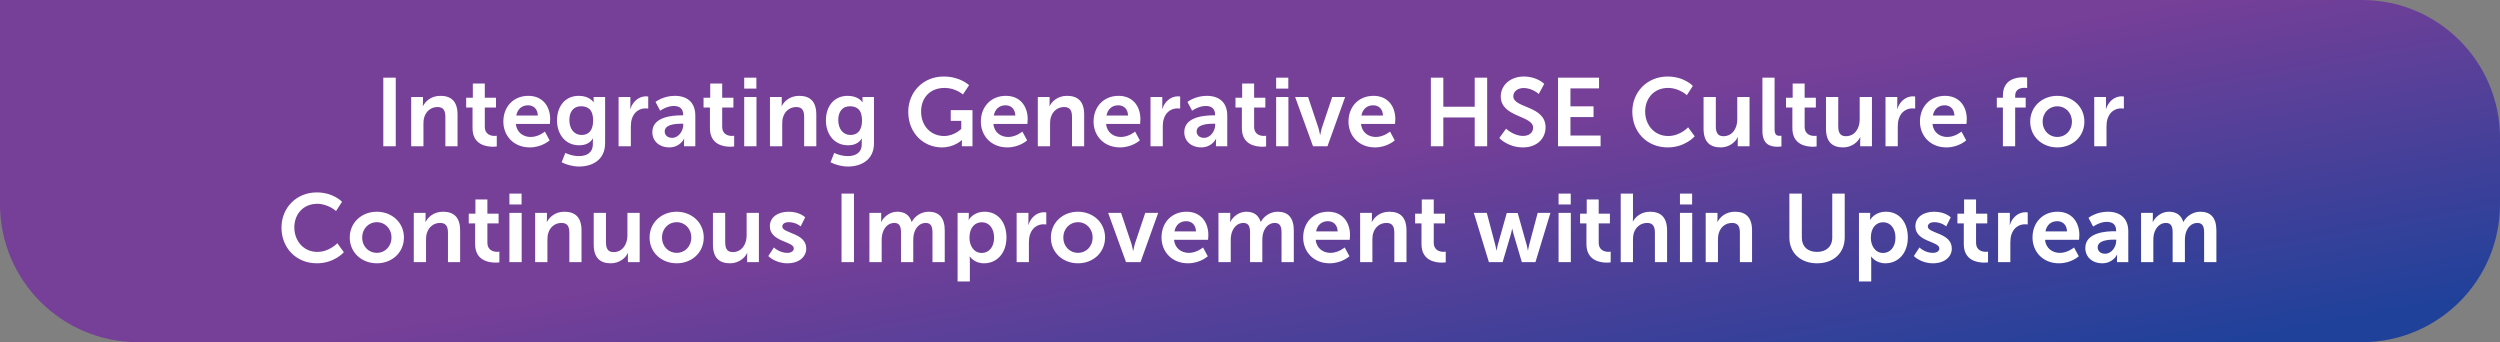 <svg width="906" height="124" viewBox="0 0 906 124" fill="none" xmlns="http://www.w3.org/2000/svg">
<rect x="0" y="0" width="906" height="124" fill="#808080" stroke="none"/>
<path d="M0 0H856C883.614 0 906 22.386 906 50V74C906 101.614 883.614 124 856 124H50C22.386 124 0 101.614 0 74V0Z" fill="url(#paint0_linear_307_4508)"/>
<path d="M138.911 53V28.15H143.426V53H138.911ZM149.012 53V35.15H153.282V37.215C153.282 37.88 153.212 38.44 153.212 38.44H153.282C154.052 36.935 156.012 34.73 159.617 34.73C163.572 34.73 165.812 36.795 165.812 41.52V53H161.402V42.43C161.402 40.26 160.842 38.79 158.567 38.79C156.187 38.79 154.437 40.295 153.772 42.43C153.527 43.165 153.457 43.97 153.457 44.81V53H149.012ZM171.247 46.455V38.965H168.937V35.43H171.352V30.285H175.692V35.43H179.752V38.965H175.692V45.895C175.692 48.835 178.002 49.255 179.227 49.255C179.717 49.255 180.032 49.185 180.032 49.185V53.07C180.032 53.07 179.507 53.175 178.667 53.175C176.182 53.175 171.247 52.44 171.247 46.455ZM182.41 44.075C182.41 38.58 186.155 34.73 191.475 34.73C196.62 34.73 199.385 38.475 199.385 43.2C199.385 43.725 199.28 44.915 199.28 44.915H186.96C187.24 48.03 189.655 49.64 192.315 49.64C195.185 49.64 197.46 47.68 197.46 47.68L199.175 50.865C199.175 50.865 196.445 53.42 192 53.42C186.085 53.42 182.41 49.15 182.41 44.075ZM187.1 41.87H194.905C194.835 39.455 193.33 38.16 191.37 38.16C189.095 38.16 187.52 39.56 187.1 41.87ZM204.87 55.415C204.87 55.415 207.11 56.57 209.805 56.57C212.535 56.57 214.845 55.415 214.845 52.23V51.18C214.845 50.76 214.915 50.235 214.915 50.235H214.845C213.795 51.81 212.255 52.65 209.875 52.65C204.765 52.65 201.86 48.52 201.86 43.62C201.86 38.72 204.625 34.73 209.77 34.73C213.655 34.73 215.055 37.005 215.055 37.005H215.16C215.16 37.005 215.125 36.795 215.125 36.515V35.15H219.29V51.915C219.29 58.04 214.53 60.35 209.875 60.35C207.635 60.35 205.255 59.72 203.54 58.81L204.87 55.415ZM210.82 48.905C212.955 48.905 214.95 47.68 214.95 43.655C214.95 39.595 212.955 38.51 210.54 38.51C207.845 38.51 206.34 40.47 206.34 43.48C206.34 46.595 207.95 48.905 210.82 48.905ZM224.173 53V35.15H228.443V38.23C228.443 38.895 228.373 39.49 228.373 39.49H228.443C229.248 36.935 231.383 34.905 234.113 34.905C234.533 34.905 234.918 34.975 234.918 34.975V39.35C234.918 39.35 234.463 39.28 233.868 39.28C231.978 39.28 229.843 40.365 229.003 43.025C228.723 43.9 228.618 44.88 228.618 45.93V53H224.173ZM236.408 47.855C236.408 42.185 244.073 41.8 246.978 41.8H247.573V41.555C247.573 39.21 246.103 38.405 244.143 38.405C241.588 38.405 239.243 40.12 239.243 40.12L237.563 36.935C237.563 36.935 240.328 34.73 244.563 34.73C249.253 34.73 251.983 37.32 251.983 41.835V53H247.888V51.53C247.888 50.83 247.958 50.27 247.958 50.27H247.888C247.923 50.27 246.523 53.42 242.463 53.42C239.278 53.42 236.408 51.425 236.408 47.855ZM240.888 47.645C240.888 48.835 241.763 49.955 243.583 49.955C245.928 49.955 247.608 47.435 247.608 45.265V44.845H246.838C244.563 44.845 240.888 45.16 240.888 47.645ZM257.277 46.455V38.965H254.967V35.43H257.382V30.285H261.722V35.43H265.782V38.965H261.722V45.895C261.722 48.835 264.032 49.255 265.257 49.255C265.747 49.255 266.062 49.185 266.062 49.185V53.07C266.062 53.07 265.537 53.175 264.697 53.175C262.212 53.175 257.277 52.44 257.277 46.455ZM269.7 32.105V28.15H274.11V32.105H269.7ZM269.7 53V35.15H274.145V53H269.7ZM279.032 53V35.15H283.302V37.215C283.302 37.88 283.232 38.44 283.232 38.44H283.302C284.072 36.935 286.032 34.73 289.637 34.73C293.592 34.73 295.832 36.795 295.832 41.52V53H291.422V42.43C291.422 40.26 290.862 38.79 288.587 38.79C286.207 38.79 284.457 40.295 283.792 42.43C283.547 43.165 283.477 43.97 283.477 44.81V53H279.032ZM302.316 55.415C302.316 55.415 304.556 56.57 307.251 56.57C309.981 56.57 312.291 55.415 312.291 52.23V51.18C312.291 50.76 312.361 50.235 312.361 50.235H312.291C311.241 51.81 309.701 52.65 307.321 52.65C302.211 52.65 299.306 48.52 299.306 43.62C299.306 38.72 302.071 34.73 307.216 34.73C311.101 34.73 312.501 37.005 312.501 37.005H312.606C312.606 37.005 312.571 36.795 312.571 36.515V35.15H316.736V51.915C316.736 58.04 311.976 60.35 307.321 60.35C305.081 60.35 302.701 59.72 300.986 58.81L302.316 55.415ZM308.266 48.905C310.401 48.905 312.396 47.68 312.396 43.655C312.396 39.595 310.401 38.51 307.986 38.51C305.291 38.51 303.786 40.47 303.786 43.48C303.786 46.595 305.396 48.905 308.266 48.905ZM329.15 40.54C329.15 33.33 334.575 27.73 341.96 27.73C348.05 27.73 351.2 30.88 351.2 30.88L348.96 34.24C348.96 34.24 346.3 31.86 342.345 31.86C336.78 31.86 333.805 35.71 333.805 40.4C333.805 45.79 337.48 49.29 342.135 49.29C345.88 49.29 348.365 46.7 348.365 46.7V43.795H344.55V39.91H352.425V53H348.575V51.81C348.575 51.285 348.61 50.76 348.61 50.76H348.54C348.54 50.76 345.95 53.42 341.33 53.42C334.785 53.42 329.15 48.345 329.15 40.54ZM355.462 44.075C355.462 38.58 359.207 34.73 364.527 34.73C369.672 34.73 372.437 38.475 372.437 43.2C372.437 43.725 372.332 44.915 372.332 44.915H360.012C360.292 48.03 362.707 49.64 365.367 49.64C368.237 49.64 370.512 47.68 370.512 47.68L372.227 50.865C372.227 50.865 369.497 53.42 365.052 53.42C359.137 53.42 355.462 49.15 355.462 44.075ZM360.152 41.87H367.957C367.887 39.455 366.382 38.16 364.422 38.16C362.147 38.16 360.572 39.56 360.152 41.87ZM376.102 53V35.15H380.372V37.215C380.372 37.88 380.302 38.44 380.302 38.44H380.372C381.142 36.935 383.102 34.73 386.707 34.73C390.662 34.73 392.902 36.795 392.902 41.52V53H388.492V42.43C388.492 40.26 387.932 38.79 385.657 38.79C383.277 38.79 381.527 40.295 380.862 42.43C380.617 43.165 380.547 43.97 380.547 44.81V53H376.102ZM396.307 44.075C396.307 38.58 400.052 34.73 405.372 34.73C410.517 34.73 413.282 38.475 413.282 43.2C413.282 43.725 413.177 44.915 413.177 44.915H400.857C401.137 48.03 403.552 49.64 406.212 49.64C409.082 49.64 411.357 47.68 411.357 47.68L413.072 50.865C413.072 50.865 410.342 53.42 405.897 53.42C399.982 53.42 396.307 49.15 396.307 44.075ZM400.997 41.87H408.802C408.732 39.455 407.227 38.16 405.267 38.16C402.992 38.16 401.417 39.56 400.997 41.87ZM416.947 53V35.15H421.217V38.23C421.217 38.895 421.147 39.49 421.147 39.49H421.217C422.022 36.935 424.157 34.905 426.887 34.905C427.307 34.905 427.692 34.975 427.692 34.975V39.35C427.692 39.35 427.237 39.28 426.642 39.28C424.752 39.28 422.617 40.365 421.777 43.025C421.497 43.9 421.392 44.88 421.392 45.93V53H416.947ZM429.182 47.855C429.182 42.185 436.847 41.8 439.752 41.8H440.347V41.555C440.347 39.21 438.877 38.405 436.917 38.405C434.362 38.405 432.017 40.12 432.017 40.12L430.337 36.935C430.337 36.935 433.102 34.73 437.337 34.73C442.027 34.73 444.757 37.32 444.757 41.835V53H440.662V51.53C440.662 50.83 440.732 50.27 440.732 50.27H440.662C440.697 50.27 439.297 53.42 435.237 53.42C432.052 53.42 429.182 51.425 429.182 47.855ZM433.662 47.645C433.662 48.835 434.537 49.955 436.357 49.955C438.702 49.955 440.382 47.435 440.382 45.265V44.845H439.612C437.337 44.845 433.662 45.16 433.662 47.645ZM450.051 46.455V38.965H447.741V35.43H450.156V30.285H454.496V35.43H458.556V38.965H454.496V45.895C454.496 48.835 456.806 49.255 458.031 49.255C458.521 49.255 458.836 49.185 458.836 49.185V53.07C458.836 53.07 458.311 53.175 457.471 53.175C454.986 53.175 450.051 52.44 450.051 46.455ZM462.474 32.105V28.15H466.884V32.105H462.474ZM462.474 53V35.15H466.919V53H462.474ZM475.83 53L469.355 35.15H474.045L477.755 46.21C478.105 47.26 478.35 48.905 478.385 48.905H478.455C478.49 48.905 478.735 47.26 479.085 46.21L482.795 35.15H487.485L481.08 53H475.83ZM488.694 44.075C488.694 38.58 492.439 34.73 497.759 34.73C502.904 34.73 505.669 38.475 505.669 43.2C505.669 43.725 505.564 44.915 505.564 44.915H493.244C493.524 48.03 495.939 49.64 498.599 49.64C501.469 49.64 503.744 47.68 503.744 47.68L505.459 50.865C505.459 50.865 502.729 53.42 498.284 53.42C492.369 53.42 488.694 49.15 488.694 44.075ZM493.384 41.87H501.189C501.119 39.455 499.614 38.16 497.654 38.16C495.379 38.16 493.804 39.56 493.384 41.87ZM518.545 53V28.15H523.06V38.685H534.435V28.15H538.95V53H534.435V42.57H523.06V53H518.545ZM543.349 50.025L545.799 46.63C545.799 46.63 548.494 49.255 551.994 49.255C553.884 49.255 555.599 48.275 555.599 46.245C555.599 41.8 543.874 42.57 543.874 34.94C543.874 30.81 547.444 27.73 552.204 27.73C557.104 27.73 559.624 30.39 559.624 30.39L557.664 34.065C557.664 34.065 555.284 31.895 552.169 31.895C550.069 31.895 548.424 33.12 548.424 34.87C548.424 39.28 560.114 38.195 560.114 46.14C560.114 50.095 557.104 53.42 551.924 53.42C546.394 53.42 543.349 50.025 543.349 50.025ZM564.619 53V28.15H579.494V32.035H569.134V38.545H577.499V42.43H569.134V49.115H580.054V53H564.619ZM591.547 40.47C591.547 33.26 597.007 27.73 604.322 27.73C610.377 27.73 613.492 31.125 613.492 31.125L611.322 34.485C611.322 34.485 608.487 31.86 604.532 31.86C599.282 31.86 596.202 35.78 596.202 40.4C596.202 45.125 599.387 49.29 604.567 49.29C608.872 49.29 611.777 46.14 611.777 46.14L614.157 49.395C614.157 49.395 610.727 53.42 604.392 53.42C596.797 53.42 591.547 47.785 591.547 40.47ZM617.371 46.63V35.15H621.816V45.72C621.816 47.89 622.376 49.36 624.581 49.36C627.801 49.36 629.586 46.525 629.586 43.34V35.15H634.031V53H629.761V50.97C629.761 50.27 629.831 49.71 629.831 49.71H629.761C628.886 51.565 626.611 53.42 623.566 53.42C619.751 53.42 617.371 51.495 617.371 46.63ZM638.699 47.435V28.15H643.109V46.77C643.109 48.73 643.774 49.22 644.929 49.22C645.279 49.22 645.594 49.185 645.594 49.185V53.07C645.594 53.07 644.929 53.175 644.194 53.175C641.744 53.175 638.699 52.545 638.699 47.435ZM649.557 46.455V38.965H647.247V35.43H649.662V30.285H654.002V35.43H658.062V38.965H654.002V45.895C654.002 48.835 656.312 49.255 657.537 49.255C658.027 49.255 658.342 49.185 658.342 49.185V53.07C658.342 53.07 657.817 53.175 656.977 53.175C654.492 53.175 649.557 52.44 649.557 46.455ZM661.736 46.63V35.15H666.181V45.72C666.181 47.89 666.741 49.36 668.946 49.36C672.166 49.36 673.951 46.525 673.951 43.34V35.15H678.396V53H674.126V50.97C674.126 50.27 674.196 49.71 674.196 49.71H674.126C673.251 51.565 670.976 53.42 667.931 53.42C664.116 53.42 661.736 51.495 661.736 46.63ZM683.309 53V35.15H687.579V38.23C687.579 38.895 687.509 39.49 687.509 39.49H687.579C688.384 36.935 690.519 34.905 693.249 34.905C693.669 34.905 694.054 34.975 694.054 34.975V39.35C694.054 39.35 693.599 39.28 693.004 39.28C691.114 39.28 688.979 40.365 688.139 43.025C687.859 43.9 687.754 44.88 687.754 45.93V53H683.309ZM695.789 44.075C695.789 38.58 699.534 34.73 704.854 34.73C709.999 34.73 712.764 38.475 712.764 43.2C712.764 43.725 712.659 44.915 712.659 44.915H700.339C700.619 48.03 703.034 49.64 705.694 49.64C708.564 49.64 710.839 47.68 710.839 47.68L712.554 50.865C712.554 50.865 709.824 53.42 705.379 53.42C699.464 53.42 695.789 49.15 695.789 44.075ZM700.479 41.87H708.284C708.214 39.455 706.709 38.16 704.749 38.16C702.474 38.16 700.899 39.56 700.479 41.87ZM725.85 53V38.965H723.645V35.43H725.85V34.625C725.85 28.78 730.645 28.01 733.13 28.01C734.04 28.01 734.635 28.115 734.635 28.115V31.895C734.635 31.895 734.25 31.825 733.725 31.825C732.465 31.825 730.295 32.14 730.295 34.73V35.43H734.11V38.965H730.295V53H725.85ZM735.744 44.075C735.744 38.615 740.119 34.73 745.544 34.73C751.004 34.73 755.379 38.615 755.379 44.075C755.379 49.57 751.004 53.42 745.579 53.42C740.119 53.42 735.744 49.57 735.744 44.075ZM740.259 44.075C740.259 47.4 742.674 49.64 745.579 49.64C748.449 49.64 750.864 47.4 750.864 44.075C750.864 40.785 748.449 38.51 745.579 38.51C742.674 38.51 740.259 40.785 740.259 44.075ZM758.949 53V35.15H763.219V38.23C763.219 38.895 763.149 39.49 763.149 39.49H763.219C764.024 36.935 766.159 34.905 768.889 34.905C769.309 34.905 769.694 34.975 769.694 34.975V39.35C769.694 39.35 769.239 39.28 768.644 39.28C766.754 39.28 764.619 40.365 763.779 43.025C763.499 43.9 763.394 44.88 763.394 45.93V53H758.949ZM102.008 82.47C102.008 75.26 107.468 69.73 114.783 69.73C120.838 69.73 123.953 73.125 123.953 73.125L121.783 76.485C121.783 76.485 118.948 73.86 114.993 73.86C109.743 73.86 106.663 77.78 106.663 82.4C106.663 87.125 109.848 91.29 115.028 91.29C119.333 91.29 122.238 88.14 122.238 88.14L124.618 91.395C124.618 91.395 121.188 95.42 114.853 95.42C107.258 95.42 102.008 89.785 102.008 82.47ZM126.747 86.075C126.747 80.615 131.122 76.73 136.547 76.73C142.007 76.73 146.382 80.615 146.382 86.075C146.382 91.57 142.007 95.42 136.582 95.42C131.122 95.42 126.747 91.57 126.747 86.075ZM131.262 86.075C131.262 89.4 133.677 91.64 136.582 91.64C139.452 91.64 141.867 89.4 141.867 86.075C141.867 82.785 139.452 80.51 136.582 80.51C133.677 80.51 131.262 82.785 131.262 86.075ZM149.952 95V77.15H154.222V79.215C154.222 79.88 154.152 80.44 154.152 80.44H154.222C154.992 78.935 156.952 76.73 160.557 76.73C164.512 76.73 166.752 78.795 166.752 83.52V95H162.342V84.43C162.342 82.26 161.782 80.79 159.507 80.79C157.127 80.79 155.377 82.295 154.712 84.43C154.467 85.165 154.397 85.97 154.397 86.81V95H149.952ZM172.187 88.455V80.965H169.877V77.43H172.292V72.285H176.632V77.43H180.692V80.965H176.632V87.895C176.632 90.835 178.942 91.255 180.167 91.255C180.657 91.255 180.972 91.185 180.972 91.185V95.07C180.972 95.07 180.447 95.175 179.607 95.175C177.122 95.175 172.187 94.44 172.187 88.455ZM184.61 74.105V70.15H189.02V74.105H184.61ZM184.61 95V77.15H189.055V95H184.61ZM193.941 95V77.15H198.211V79.215C198.211 79.88 198.141 80.44 198.141 80.44H198.211C198.981 78.935 200.941 76.73 204.546 76.73C208.501 76.73 210.741 78.795 210.741 83.52V95H206.331V84.43C206.331 82.26 205.771 80.79 203.496 80.79C201.116 80.79 199.366 82.295 198.701 84.43C198.456 85.165 198.386 85.97 198.386 86.81V95H193.941ZM215.161 88.63V77.15H219.606V87.72C219.606 89.89 220.166 91.36 222.371 91.36C225.591 91.36 227.376 88.525 227.376 85.34V77.15H231.821V95H227.551V92.97C227.551 92.27 227.621 91.71 227.621 91.71H227.551C226.676 93.565 224.401 95.42 221.356 95.42C217.541 95.42 215.161 93.495 215.161 88.63ZM235.404 86.075C235.404 80.615 239.779 76.73 245.204 76.73C250.664 76.73 255.039 80.615 255.039 86.075C255.039 91.57 250.664 95.42 245.239 95.42C239.779 95.42 235.404 91.57 235.404 86.075ZM239.919 86.075C239.919 89.4 242.334 91.64 245.239 91.64C248.109 91.64 250.524 89.4 250.524 86.075C250.524 82.785 248.109 80.51 245.239 80.51C242.334 80.51 239.919 82.785 239.919 86.075ZM258.364 88.63V77.15H262.809V87.72C262.809 89.89 263.369 91.36 265.574 91.36C268.794 91.36 270.579 88.525 270.579 85.34V77.15H275.024V95H270.754V92.97C270.754 92.27 270.824 91.71 270.824 91.71H270.754C269.879 93.565 267.604 95.42 264.559 95.42C260.744 95.42 258.364 93.495 258.364 88.63ZM278.432 92.795L280.462 89.68C280.462 89.68 282.422 91.64 285.327 91.64C286.587 91.64 287.672 91.08 287.672 90.03C287.672 87.37 278.992 87.72 278.992 81.98C278.992 78.655 281.967 76.73 285.817 76.73C289.842 76.73 291.802 78.76 291.802 78.76L290.157 82.05C290.157 82.05 288.512 80.51 285.782 80.51C284.627 80.51 283.507 81 283.507 82.12C283.507 84.64 292.187 84.325 292.187 90.065C292.187 93.04 289.597 95.42 285.362 95.42C280.917 95.42 278.432 92.795 278.432 92.795ZM304.973 95V70.15H309.488V95H304.973ZM315.074 95V77.15H319.344V79.215C319.344 79.88 319.274 80.44 319.274 80.44H319.344C320.219 78.69 322.354 76.73 325.154 76.73C327.884 76.73 329.634 77.99 330.369 80.405H330.439C331.419 78.48 333.729 76.73 336.529 76.73C340.239 76.73 342.374 78.83 342.374 83.52V95H337.929V84.36C337.929 82.33 337.544 80.79 335.479 80.79C333.204 80.79 331.699 82.61 331.174 84.85C330.999 85.55 330.964 86.32 330.964 87.16V95H326.519V84.36C326.519 82.435 326.204 80.79 324.104 80.79C321.794 80.79 320.289 82.61 319.729 84.885C319.554 85.55 319.519 86.355 319.519 87.16V95H315.074ZM347.032 102V77.15H351.092V78.445C351.092 79.11 351.022 79.67 351.022 79.67H351.092C351.092 79.67 352.632 76.73 356.832 76.73C361.662 76.73 364.742 80.545 364.742 86.075C364.742 91.745 361.277 95.42 356.587 95.42C353.052 95.42 351.477 92.97 351.477 92.97H351.407C351.407 92.97 351.477 93.6 351.477 94.51V102H347.032ZM351.337 86.18C351.337 88.945 352.842 91.675 355.782 91.675C358.232 91.675 360.262 89.68 360.262 86.145C360.262 82.75 358.442 80.545 355.817 80.545C353.507 80.545 351.337 82.225 351.337 86.18ZM368.429 95V77.15H372.699V80.23C372.699 80.895 372.629 81.49 372.629 81.49H372.699C373.504 78.935 375.639 76.905 378.369 76.905C378.789 76.905 379.174 76.975 379.174 76.975V81.35C379.174 81.35 378.719 81.28 378.124 81.28C376.234 81.28 374.099 82.365 373.259 85.025C372.979 85.9 372.874 86.88 372.874 87.93V95H368.429ZM380.839 86.075C380.839 80.615 385.214 76.73 390.639 76.73C396.099 76.73 400.474 80.615 400.474 86.075C400.474 91.57 396.099 95.42 390.674 95.42C385.214 95.42 380.839 91.57 380.839 86.075ZM385.354 86.075C385.354 89.4 387.769 91.64 390.674 91.64C393.544 91.64 395.959 89.4 395.959 86.075C395.959 82.785 393.544 80.51 390.674 80.51C387.769 80.51 385.354 82.785 385.354 86.075ZM408.069 95L401.594 77.15H406.284L409.994 88.21C410.344 89.26 410.589 90.905 410.624 90.905H410.694C410.729 90.905 410.974 89.26 411.324 88.21L415.034 77.15H419.724L413.319 95H408.069ZM420.933 86.075C420.933 80.58 424.678 76.73 429.998 76.73C435.143 76.73 437.908 80.475 437.908 85.2C437.908 85.725 437.803 86.915 437.803 86.915H425.483C425.763 90.03 428.178 91.64 430.838 91.64C433.708 91.64 435.983 89.68 435.983 89.68L437.698 92.865C437.698 92.865 434.968 95.42 430.523 95.42C424.608 95.42 420.933 91.15 420.933 86.075ZM425.623 83.87H433.428C433.358 81.455 431.853 80.16 429.893 80.16C427.618 80.16 426.043 81.56 425.623 83.87ZM441.573 95V77.15H445.843V79.215C445.843 79.88 445.773 80.44 445.773 80.44H445.843C446.718 78.69 448.853 76.73 451.653 76.73C454.383 76.73 456.133 77.99 456.868 80.405H456.938C457.918 78.48 460.228 76.73 463.028 76.73C466.738 76.73 468.873 78.83 468.873 83.52V95H464.428V84.36C464.428 82.33 464.043 80.79 461.978 80.79C459.703 80.79 458.198 82.61 457.673 84.85C457.498 85.55 457.463 86.32 457.463 87.16V95H453.018V84.36C453.018 82.435 452.703 80.79 450.603 80.79C448.293 80.79 446.788 82.61 446.228 84.885C446.053 85.55 446.018 86.355 446.018 87.16V95H441.573ZM472.271 86.075C472.271 80.58 476.016 76.73 481.336 76.73C486.481 76.73 489.246 80.475 489.246 85.2C489.246 85.725 489.141 86.915 489.141 86.915H476.821C477.101 90.03 479.516 91.64 482.176 91.64C485.046 91.64 487.321 89.68 487.321 89.68L489.036 92.865C489.036 92.865 486.306 95.42 481.861 95.42C475.946 95.42 472.271 91.15 472.271 86.075ZM476.961 83.87H484.766C484.696 81.455 483.191 80.16 481.231 80.16C478.956 80.16 477.381 81.56 476.961 83.87ZM492.911 95V77.15H497.181V79.215C497.181 79.88 497.111 80.44 497.111 80.44H497.181C497.951 78.935 499.911 76.73 503.516 76.73C507.471 76.73 509.711 78.795 509.711 83.52V95H505.301V84.43C505.301 82.26 504.741 80.79 502.466 80.79C500.086 80.79 498.336 82.295 497.671 84.43C497.426 85.165 497.356 85.97 497.356 86.81V95H492.911ZM515.146 88.455V80.965H512.836V77.43H515.251V72.285H519.591V77.43H523.651V80.965H519.591V87.895C519.591 90.835 521.901 91.255 523.126 91.255C523.616 91.255 523.931 91.185 523.931 91.185V95.07C523.931 95.07 523.406 95.175 522.566 95.175C520.081 95.175 515.146 94.44 515.146 88.455ZM539.58 95L534.12 77.15H538.81L541.925 88.875C542.17 89.82 542.275 90.765 542.275 90.765H542.345C542.345 90.765 542.52 89.82 542.765 88.875L546.055 77.185H550.01L553.3 88.875C553.545 89.82 553.685 90.765 553.685 90.765H553.755C553.755 90.765 553.895 89.82 554.14 88.875L557.255 77.15H561.875L556.45 95H551.515L548.505 84.815C548.225 83.87 548.05 82.89 548.05 82.89H547.98C547.98 82.89 547.84 83.87 547.56 84.815L544.55 95H539.58ZM564.825 74.105V70.15H569.235V74.105H564.825ZM564.825 95V77.15H569.27V95H564.825ZM574.926 88.455V80.965H572.616V77.43H575.031V72.285H579.371V77.43H583.431V80.965H579.371V87.895C579.371 90.835 581.681 91.255 582.906 91.255C583.396 91.255 583.711 91.185 583.711 91.185V95.07C583.711 95.07 583.186 95.175 582.346 95.175C579.861 95.175 574.926 94.44 574.926 88.455ZM587.349 95V70.15H591.794V78.76C591.794 79.635 591.724 80.265 591.724 80.265H591.794C592.669 78.55 594.839 76.73 597.954 76.73C601.909 76.73 604.149 78.795 604.149 83.52V95H599.739V84.43C599.739 82.26 599.179 80.79 596.904 80.79C594.559 80.79 592.739 82.33 592.074 84.5C591.864 85.2 591.794 85.97 591.794 86.81V95H587.349ZM608.814 74.105V70.15H613.224V74.105H608.814ZM608.814 95V77.15H613.259V95H608.814ZM618.145 95V77.15H622.415V79.215C622.415 79.88 622.345 80.44 622.345 80.44H622.415C623.185 78.935 625.145 76.73 628.75 76.73C632.705 76.73 634.945 78.795 634.945 83.52V95H630.535V84.43C630.535 82.26 629.975 80.79 627.7 80.79C625.32 80.79 623.57 82.295 622.905 84.43C622.66 85.165 622.59 85.97 622.59 86.81V95H618.145ZM648.471 86.075V70.15H652.986V86.075C652.986 89.4 655.156 91.29 658.481 91.29C661.806 91.29 664.011 89.4 664.011 86.04V70.15H668.526V86.075C668.526 91.64 664.501 95.42 658.516 95.42C652.496 95.42 648.471 91.64 648.471 86.075ZM673.687 102V77.15H677.747V78.445C677.747 79.11 677.677 79.67 677.677 79.67H677.747C677.747 79.67 679.287 76.73 683.487 76.73C688.317 76.73 691.397 80.545 691.397 86.075C691.397 91.745 687.932 95.42 683.242 95.42C679.707 95.42 678.132 92.97 678.132 92.97H678.062C678.062 92.97 678.132 93.6 678.132 94.51V102H673.687ZM677.992 86.18C677.992 88.945 679.497 91.675 682.437 91.675C684.887 91.675 686.917 89.68 686.917 86.145C686.917 82.75 685.097 80.545 682.472 80.545C680.162 80.545 677.992 82.225 677.992 86.18ZM693.579 92.795L695.609 89.68C695.609 89.68 697.569 91.64 700.474 91.64C701.734 91.64 702.819 91.08 702.819 90.03C702.819 87.37 694.139 87.72 694.139 81.98C694.139 78.655 697.114 76.73 700.964 76.73C704.989 76.73 706.949 78.76 706.949 78.76L705.304 82.05C705.304 82.05 703.659 80.51 700.929 80.51C699.774 80.51 698.654 81 698.654 82.12C698.654 84.64 707.334 84.325 707.334 90.065C707.334 93.04 704.744 95.42 700.509 95.42C696.064 95.42 693.579 92.795 693.579 92.795ZM711.679 88.455V80.965H709.369V77.43H711.784V72.285H716.124V77.43H720.184V80.965H716.124V87.895C716.124 90.835 718.434 91.255 719.659 91.255C720.149 91.255 720.464 91.185 720.464 91.185V95.07C720.464 95.07 719.939 95.175 719.099 95.175C716.614 95.175 711.679 94.44 711.679 88.455ZM724.102 95V77.15H728.372V80.23C728.372 80.895 728.302 81.49 728.302 81.49H728.372C729.177 78.935 731.312 76.905 734.042 76.905C734.462 76.905 734.847 76.975 734.847 76.975V81.35C734.847 81.35 734.392 81.28 733.797 81.28C731.907 81.28 729.772 82.365 728.932 85.025C728.652 85.9 728.547 86.88 728.547 87.93V95H724.102ZM736.583 86.075C736.583 80.58 740.328 76.73 745.648 76.73C750.793 76.73 753.558 80.475 753.558 85.2C753.558 85.725 753.453 86.915 753.453 86.915H741.133C741.413 90.03 743.828 91.64 746.488 91.64C749.358 91.64 751.633 89.68 751.633 89.68L753.348 92.865C753.348 92.865 750.618 95.42 746.173 95.42C740.258 95.42 736.583 91.15 736.583 86.075ZM741.273 83.87H749.078C749.008 81.455 747.503 80.16 745.543 80.16C743.268 80.16 741.693 81.56 741.273 83.87ZM755.717 89.855C755.717 84.185 763.382 83.8 766.287 83.8H766.882V83.555C766.882 81.21 765.412 80.405 763.452 80.405C760.897 80.405 758.552 82.12 758.552 82.12L756.872 78.935C756.872 78.935 759.637 76.73 763.872 76.73C768.562 76.73 771.292 79.32 771.292 83.835V95H767.197V93.53C767.197 92.83 767.267 92.27 767.267 92.27H767.197C767.232 92.27 765.832 95.42 761.772 95.42C758.587 95.42 755.717 93.425 755.717 89.855ZM760.197 89.645C760.197 90.835 761.072 91.955 762.892 91.955C765.237 91.955 766.917 89.435 766.917 87.265V86.845H766.147C763.872 86.845 760.197 87.16 760.197 89.645ZM775.919 95V77.15H780.189V79.215C780.189 79.88 780.119 80.44 780.119 80.44H780.189C781.064 78.69 783.199 76.73 785.999 76.73C788.729 76.73 790.479 77.99 791.214 80.405H791.284C792.264 78.48 794.574 76.73 797.374 76.73C801.084 76.73 803.219 78.83 803.219 83.52V95H798.774V84.36C798.774 82.33 798.389 80.79 796.324 80.79C794.049 80.79 792.544 82.61 792.019 84.85C791.844 85.55 791.809 86.32 791.809 87.16V95H787.364V84.36C787.364 82.435 787.049 80.79 784.949 80.79C782.639 80.79 781.134 82.61 780.574 84.885C780.399 85.55 780.364 86.355 780.364 87.16V95H775.919Z" fill="white"/>
<defs>
<linearGradient id="paint0_linear_307_4508" x1="102.055" y1="1.84562e-06" x2="146.56" y2="243.936" gradientUnits="userSpaceOnUse">
<stop offset="0.5" stop-color="#763F98"/>
<stop offset="1" stop-color="#20419A"/>
</linearGradient>
</defs>
</svg>

